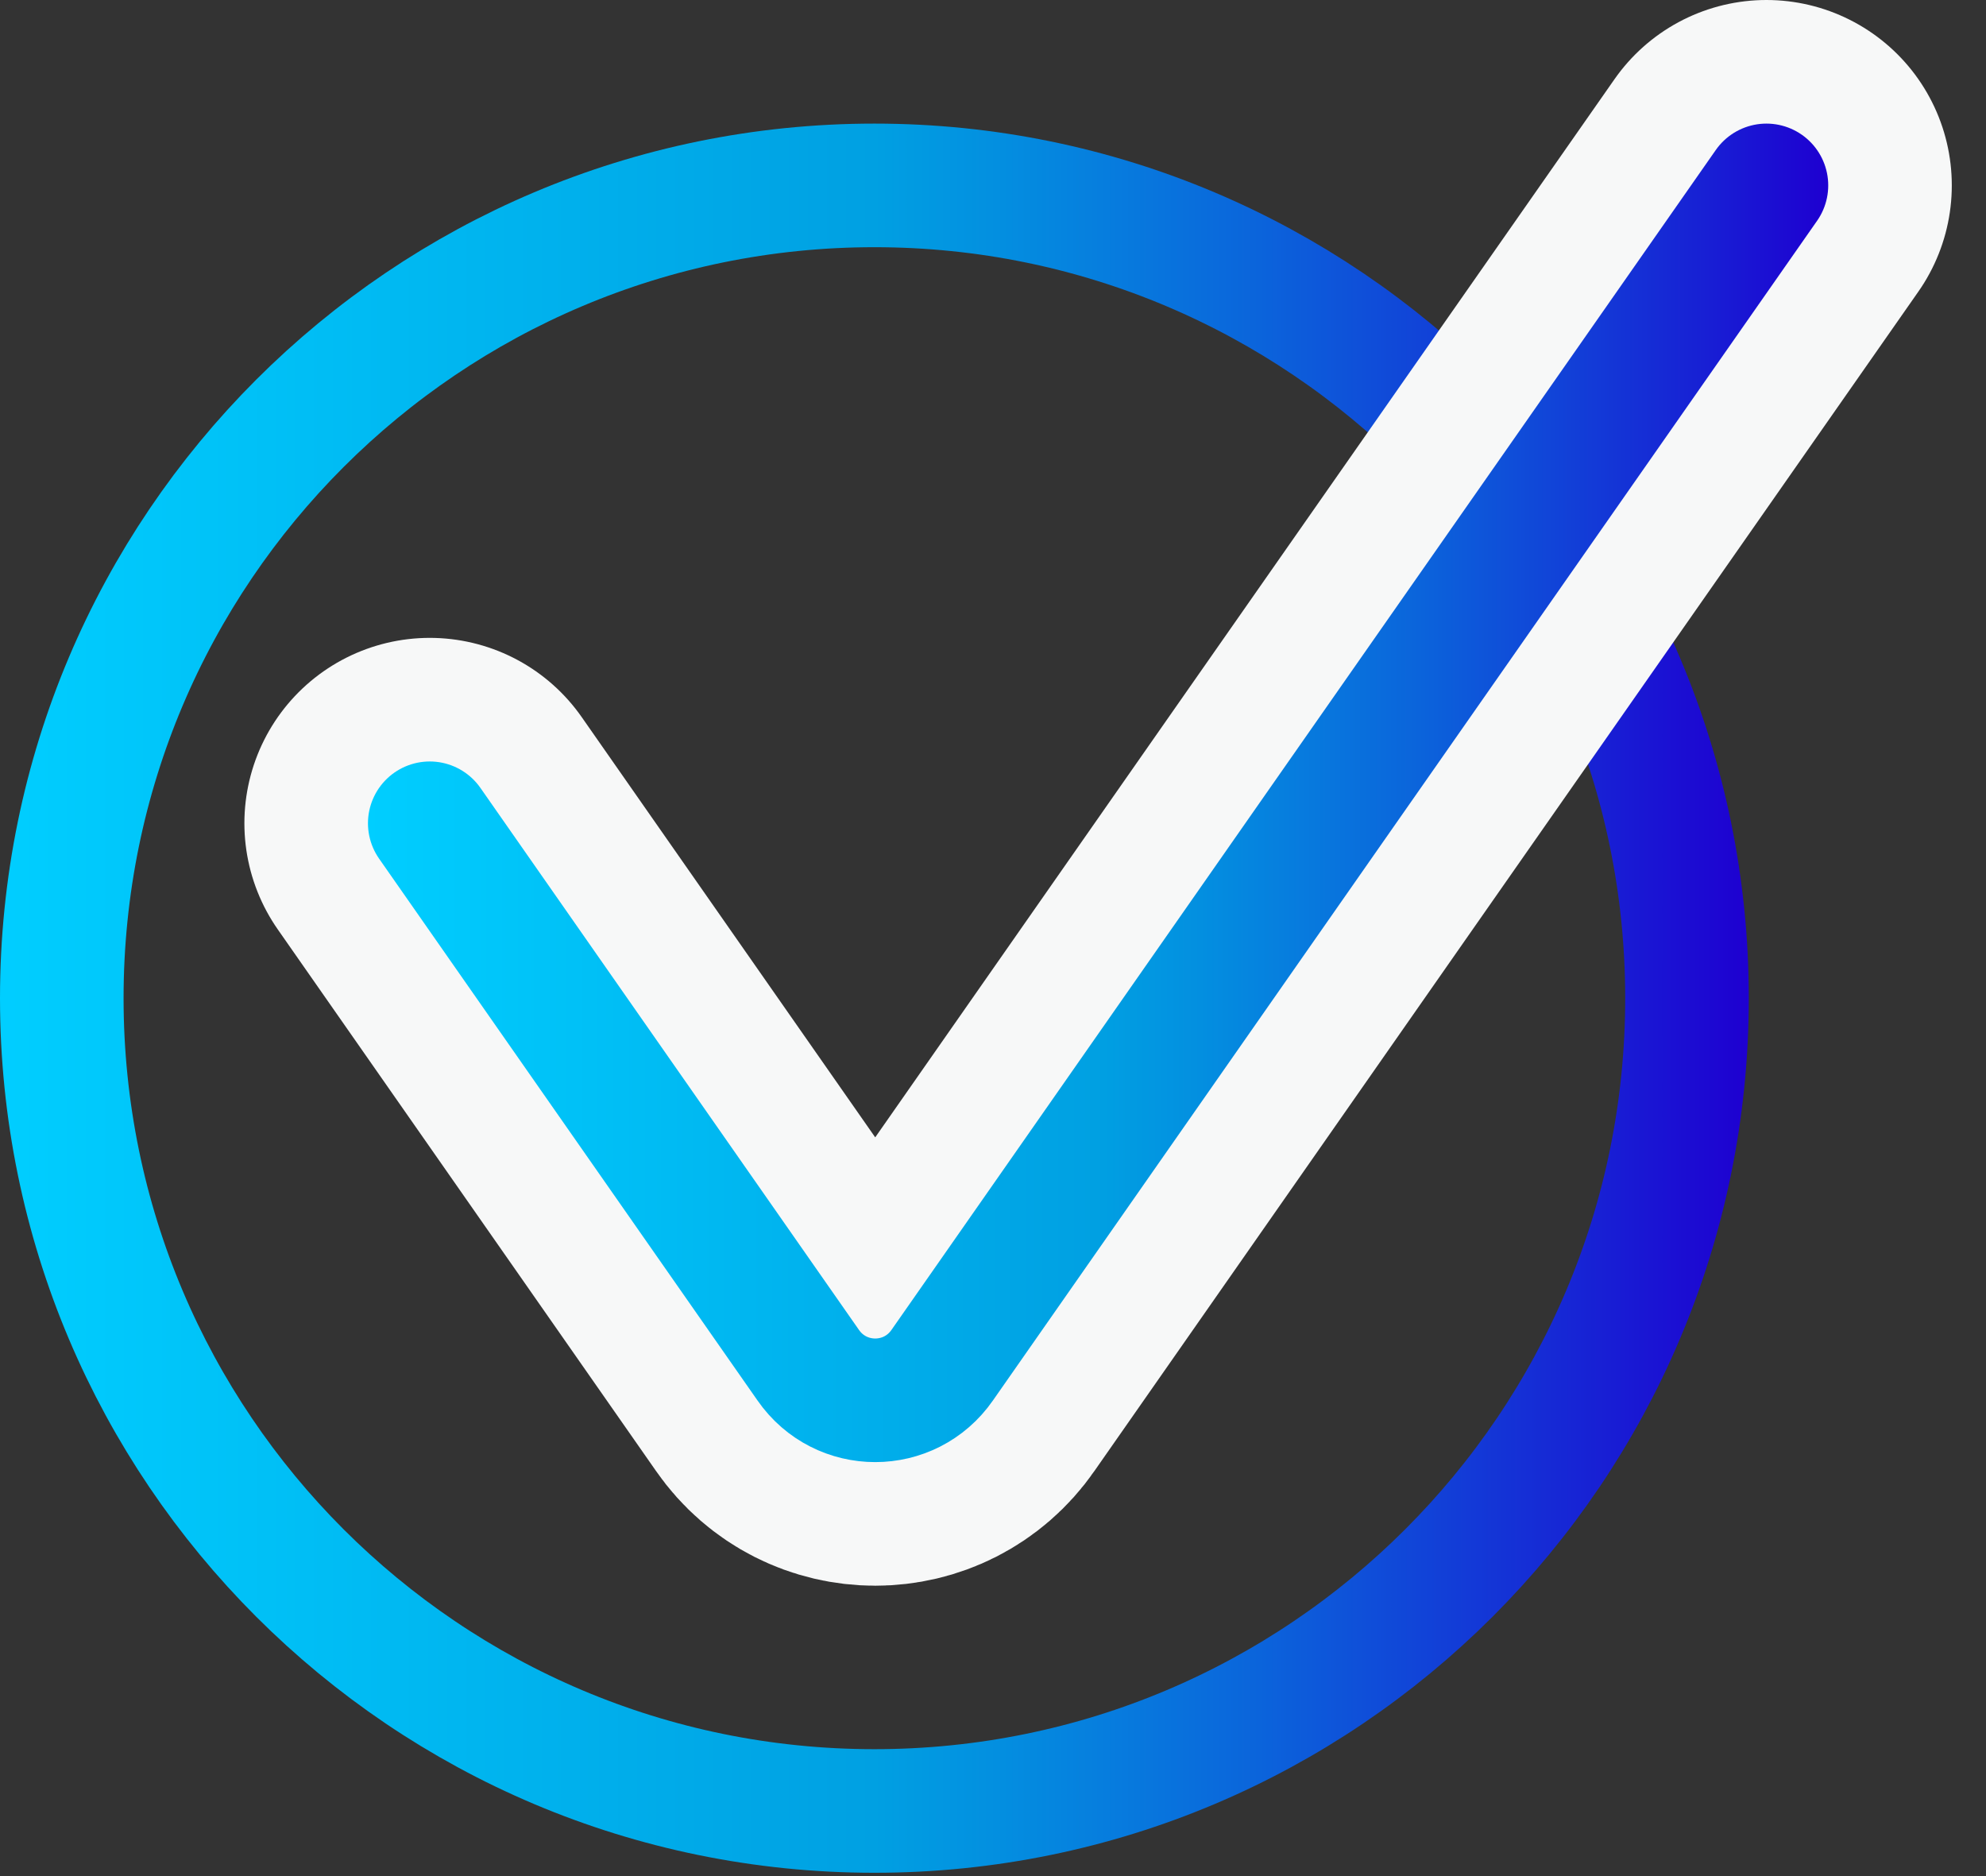 <svg width="36" height="34" viewBox="0 0 36 34" fill="none" xmlns="http://www.w3.org/2000/svg">
<rect x="0" y="0" width="36" height="34" fill="#333333" stroke="none"/>
<g clip-path="url(#clip0_268_915)">
<path d="M30.58 18.09C30.58 26.23 23.98 32.82 15.85 32.82C7.72 32.82 1.12 26.23 1.12 18.09C1.12 9.95 7.72 3.36 15.85 3.36C23.98 3.36 30.58 9.96 30.58 18.09Z" stroke="url(#paint0_linear_268_915)" stroke-width="2.24" stroke-miterlimit="10"/>
<path d="M32.02 3.36L23.94 14.92L17.08 24.74C16.49 25.59 15.24 25.59 14.65 24.74L7.79 14.92" stroke="#F7F8F8" stroke-width="6.72" stroke-linecap="round" stroke-linejoin="round"/>
<path d="M32.02 3.36L23.94 14.92L17.08 24.74C16.49 25.59 15.24 25.59 14.65 24.74L7.79 14.92" stroke="url(#paint1_linear_268_915)" stroke-width="2.24" stroke-linecap="round" stroke-linejoin="round"/>
</g>
<defs>
<linearGradient id="paint0_linear_268_915" x1="-4.83221e-06" y1="18.09" x2="31.7" y2="18.09" gradientUnits="userSpaceOnUse">
<stop stop-color="#00CEFF"/>
<stop offset="0.5" stop-color="#00A0E2"/>
<stop offset="0.57" stop-color="#038FE0"/>
<stop offset="0.72" stop-color="#0B64DB"/>
<stop offset="0.92" stop-color="#181ED4"/>
<stop offset="1" stop-color="#1E00D1"/>
</linearGradient>
<linearGradient id="paint1_linear_268_915" x1="6.65" y1="14.37" x2="33.14" y2="14.37" gradientUnits="userSpaceOnUse">
<stop stop-color="#00CEFF"/>
<stop offset="0.5" stop-color="#00A0E2"/>
<stop offset="0.57" stop-color="#038FE0"/>
<stop offset="0.72" stop-color="#0B64DB"/>
<stop offset="0.92" stop-color="#181ED4"/>
<stop offset="1" stop-color="#1E00D1"/>
</linearGradient>
<clipPath id="clip0_268_915">
<rect width="35.38" height="33.94" fill="white"/>
</clipPath>
</defs>
</svg>
